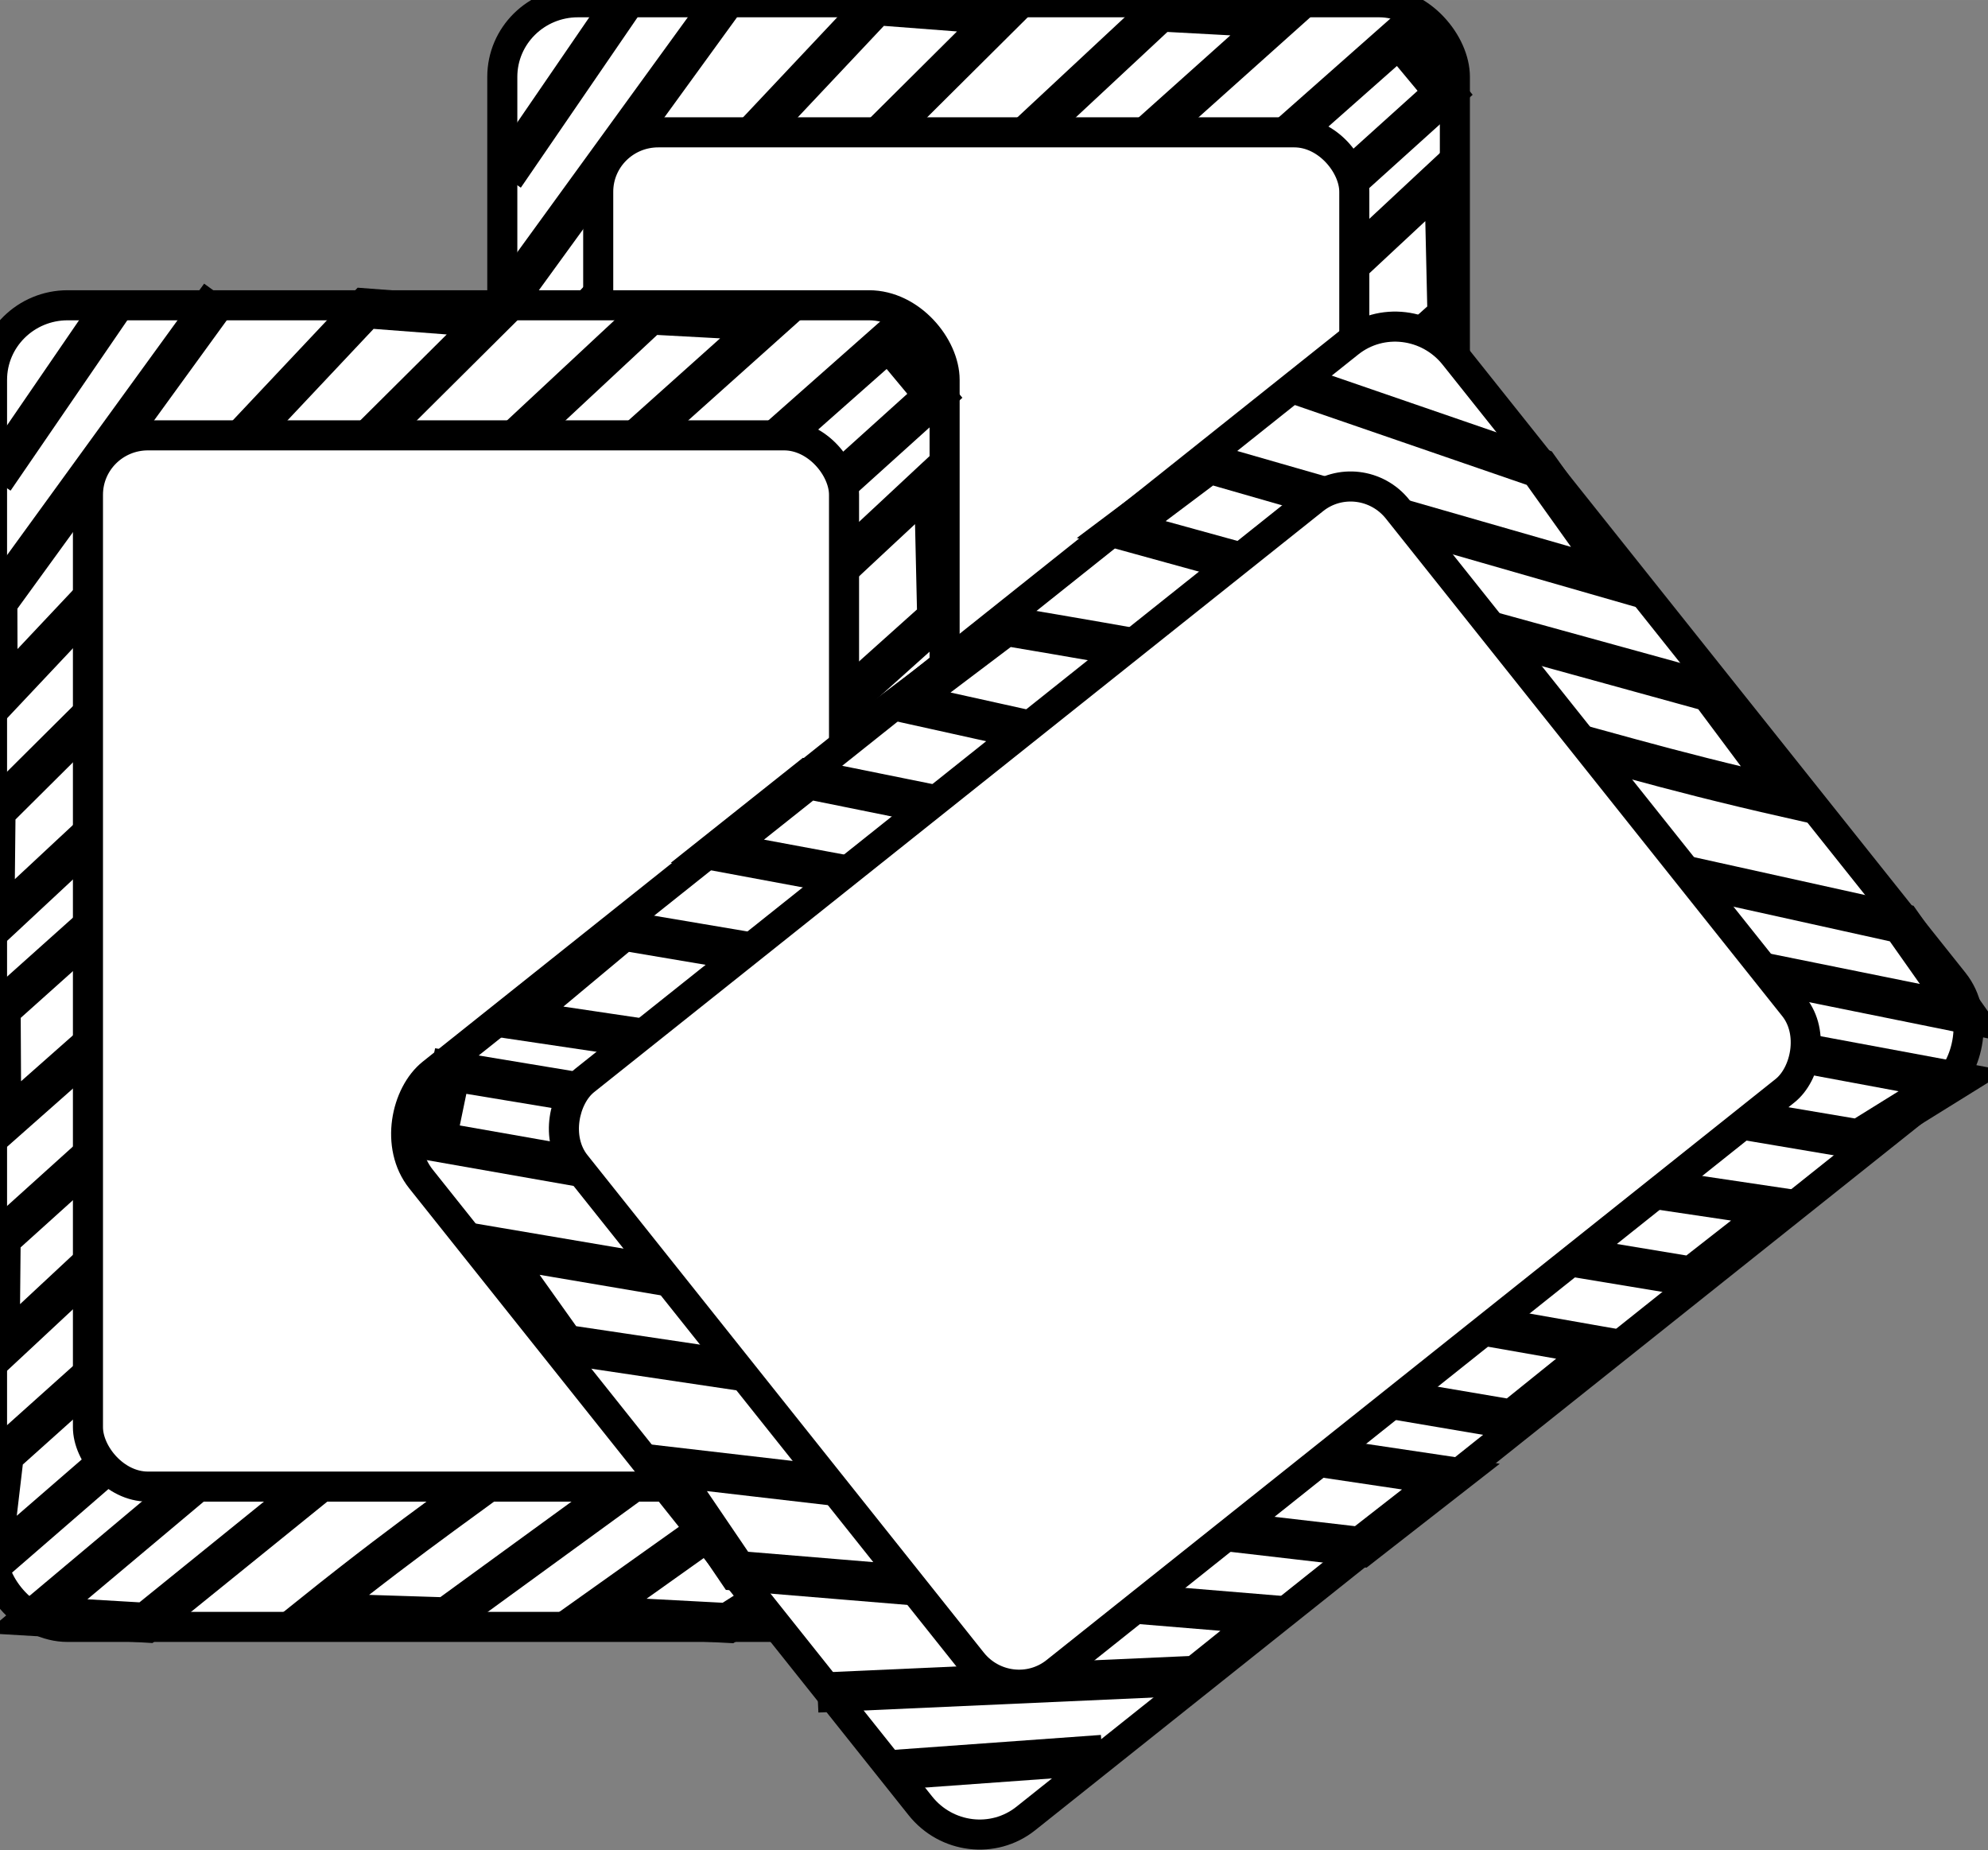 <?xml version="1.0" encoding="UTF-8" standalone="no"?>
<!-- Created with Inkscape (http://www.inkscape.org/) -->

<svg
   width="49.975"
   height="46.506"
   viewBox="0 0 13.223 12.305"
   version="1.1"
   id="svg1"
   inkscape:version="1.3 (0e150ed6c4, 2023-07-21)"
   sodipodi:docname="cards_icon.svg"
   xmlns:inkscape="http://www.inkscape.org/namespaces/inkscape"
   xmlns:sodipodi="http://sodipodi.sourceforge.net/DTD/sodipodi-0.dtd"
   xmlns="http://www.w3.org/2000/svg"
   xmlns:svg="http://www.w3.org/2000/svg">
  <rect x="0" y="0" width="13.223" height="12.305" fill="#808080" stroke="none"/>
  <sodipodi:namedview
     id="namedview1"
     pagecolor="#ffffff"
     bordercolor="#666666"
     borderopacity="1.0"
     inkscape:showpageshadow="2"
     inkscape:pageopacity="0.0"
     inkscape:pagecheckerboard="0"
     inkscape:deskcolor="#d1d1d1"
     inkscape:document-units="mm"
     inkscape:zoom="8.1086927"
     inkscape:cx="12.270782"
     inkscape:cy="62.402167"
     inkscape:window-width="2400"
     inkscape:window-height="1494"
     inkscape:window-x="-11"
     inkscape:window-y="-11"
     inkscape:window-maximized="1"
     inkscape:current-layer="layer1" />
  <defs
     id="defs1" />
  <g
     inkscape:label="Layer 1"
     inkscape:groupmode="layer"
     id="layer1"
     transform="translate(-0.3,-0.466)">
    <g
       id="g3"
       transform="translate(6.856,-12.101)">
      <rect
         style="fill:#ffffff;stroke:#000000;stroke-width:0.2;stroke-dasharray:none"
         id="rect1-3-2"
         width="6.336"
         height="8.789"
         x="-3.215"
         y="12.582"
         rx="0.503"
         ry="0.496" />
      <path
         style="fill:none;stroke:#000000;stroke-width:0.265px;stroke-linecap:butt;stroke-linejoin:miter;stroke-opacity:1"
         d="M -2.406,12.58 -3.201,13.74"
         id="path2" />
      <path
         style="fill:none;stroke:#000000;stroke-width:0.265px;stroke-linecap:butt;stroke-linejoin:miter;stroke-opacity:1"
         d="m -1.697,12.516 -1.482,2.041 v 0 l 0.002,0.644 2.447,-2.599 0.838,0.064 -3.299,3.28 -0.008,0.76 4.359,-4.062 0.795,0.043 -5.112,4.575 0.004,0.773 5.903,-5.219 0.306,0.368 -6.213,5.604 -0.007,0.744 6.214,-5.793 0.021,0.924 -6.207,5.563 -0.086,0.73 6.316,-5.474 -0.001,0.77 -6.014,5.048 0.73,0.043 5.284,-4.274 -0.022,0.846 c -2.721,2.442 -2.741,2.24 -4.145,3.364 l 0.882,0.028 3.285,-2.391 -0.021,0.73 -2.32,1.65 0.928,0.049 1.456,-0.926"
         id="path3"
         sodipodi:nodetypes="ccccccccccccccccccccccccccccccccc" />
      <rect
         style="fill:#ffffff;stroke:#000000;stroke-width:0.2;stroke-dasharray:none"
         id="rect1-3-2-5"
         width="5.029"
         height="6.991"
         x="-2.577"
         y="13.447"
         rx="0.399"
         ry="0.395" />
    </g>
    <g
       id="g3-9"
       transform="translate(3.462,-10.086)">
      <rect
         style="fill:#ffffff;stroke:#000000;stroke-width:0.2;stroke-dasharray:none"
         id="rect1-3-2-6"
         width="6.336"
         height="8.789"
         x="-3.215"
         y="12.582"
         rx="0.503"
         ry="0.496" />
      <path
         style="fill:none;stroke:#000000;stroke-width:0.265px;stroke-linecap:butt;stroke-linejoin:miter;stroke-opacity:1"
         d="M -2.406,12.58 -3.201,13.74"
         id="path2-5" />
      <path
         style="fill:none;stroke:#000000;stroke-width:0.265px;stroke-linecap:butt;stroke-linejoin:miter;stroke-opacity:1"
         d="m -1.697,12.516 -1.482,2.041 v 0 l 0.002,0.644 2.447,-2.599 0.838,0.064 -3.299,3.28 -0.008,0.76 4.359,-4.062 0.795,0.043 -5.112,4.575 0.004,0.773 5.903,-5.219 0.306,0.368 -6.213,5.604 -0.007,0.744 6.214,-5.793 0.021,0.924 -6.207,5.563 -0.086,0.73 6.316,-5.474 -0.001,0.77 -6.014,5.048 0.73,0.043 5.284,-4.274 -0.022,0.846 c -2.721,2.442 -2.741,2.24 -4.145,3.364 l 0.882,0.028 3.285,-2.391 -0.021,0.73 -2.32,1.65 0.928,0.049 1.456,-0.926"
         id="path3-5"
         sodipodi:nodetypes="ccccccccccccccccccccccccccccccccc" />
      <rect
         style="fill:#ffffff;stroke:#000000;stroke-width:0.2;stroke-dasharray:none"
         id="rect1-3-2-5-5"
         width="5.029"
         height="6.991"
         x="-2.577"
         y="13.447"
         rx="0.399"
         ry="0.395" />
    </g>
    <g
       id="g3-9-7"
       transform="rotate(-128.549,1.829,10.328)">
      <rect
         style="fill:#ffffff;stroke:#000000;stroke-width:0.2;stroke-dasharray:none"
         id="rect1-3-2-6-1"
         width="6.336"
         height="8.789"
         x="-3.215"
         y="12.582"
         rx="0.503"
         ry="0.496" />
      <path
         style="fill:none;stroke:#000000;stroke-width:0.265px;stroke-linecap:butt;stroke-linejoin:miter;stroke-opacity:1"
         d="M -2.406,12.58 -3.201,13.74"
         id="path2-5-2" />
      <path
         style="fill:none;stroke:#000000;stroke-width:0.265px;stroke-linecap:butt;stroke-linejoin:miter;stroke-opacity:1"
         d="m -1.697,12.516 -1.482,2.041 v 0 l 0.002,0.644 2.447,-2.599 0.838,0.064 -3.299,3.28 -0.008,0.76 4.359,-4.062 0.795,0.043 -5.112,4.575 0.004,0.773 5.903,-5.219 0.306,0.368 -6.213,5.604 -0.007,0.744 6.214,-5.793 0.021,0.924 -6.207,5.563 -0.086,0.73 6.316,-5.474 -0.001,0.77 -6.014,5.048 0.73,0.043 5.284,-4.274 -0.022,0.846 c -2.721,2.442 -2.741,2.24 -4.145,3.364 l 0.882,0.028 3.285,-2.391 -0.021,0.73 -2.32,1.65 0.928,0.049 1.456,-0.926"
         id="path3-5-9"
         sodipodi:nodetypes="ccccccccccccccccccccccccccccccccc" />
      <rect
         style="fill:#ffffff;stroke:#000000;stroke-width:0.2;stroke-dasharray:none"
         id="rect1-3-2-5-5-2"
         width="5.029"
         height="6.991"
         x="-2.577"
         y="13.447"
         rx="0.399"
         ry="0.395" />
    </g>
  </g>
</svg>
